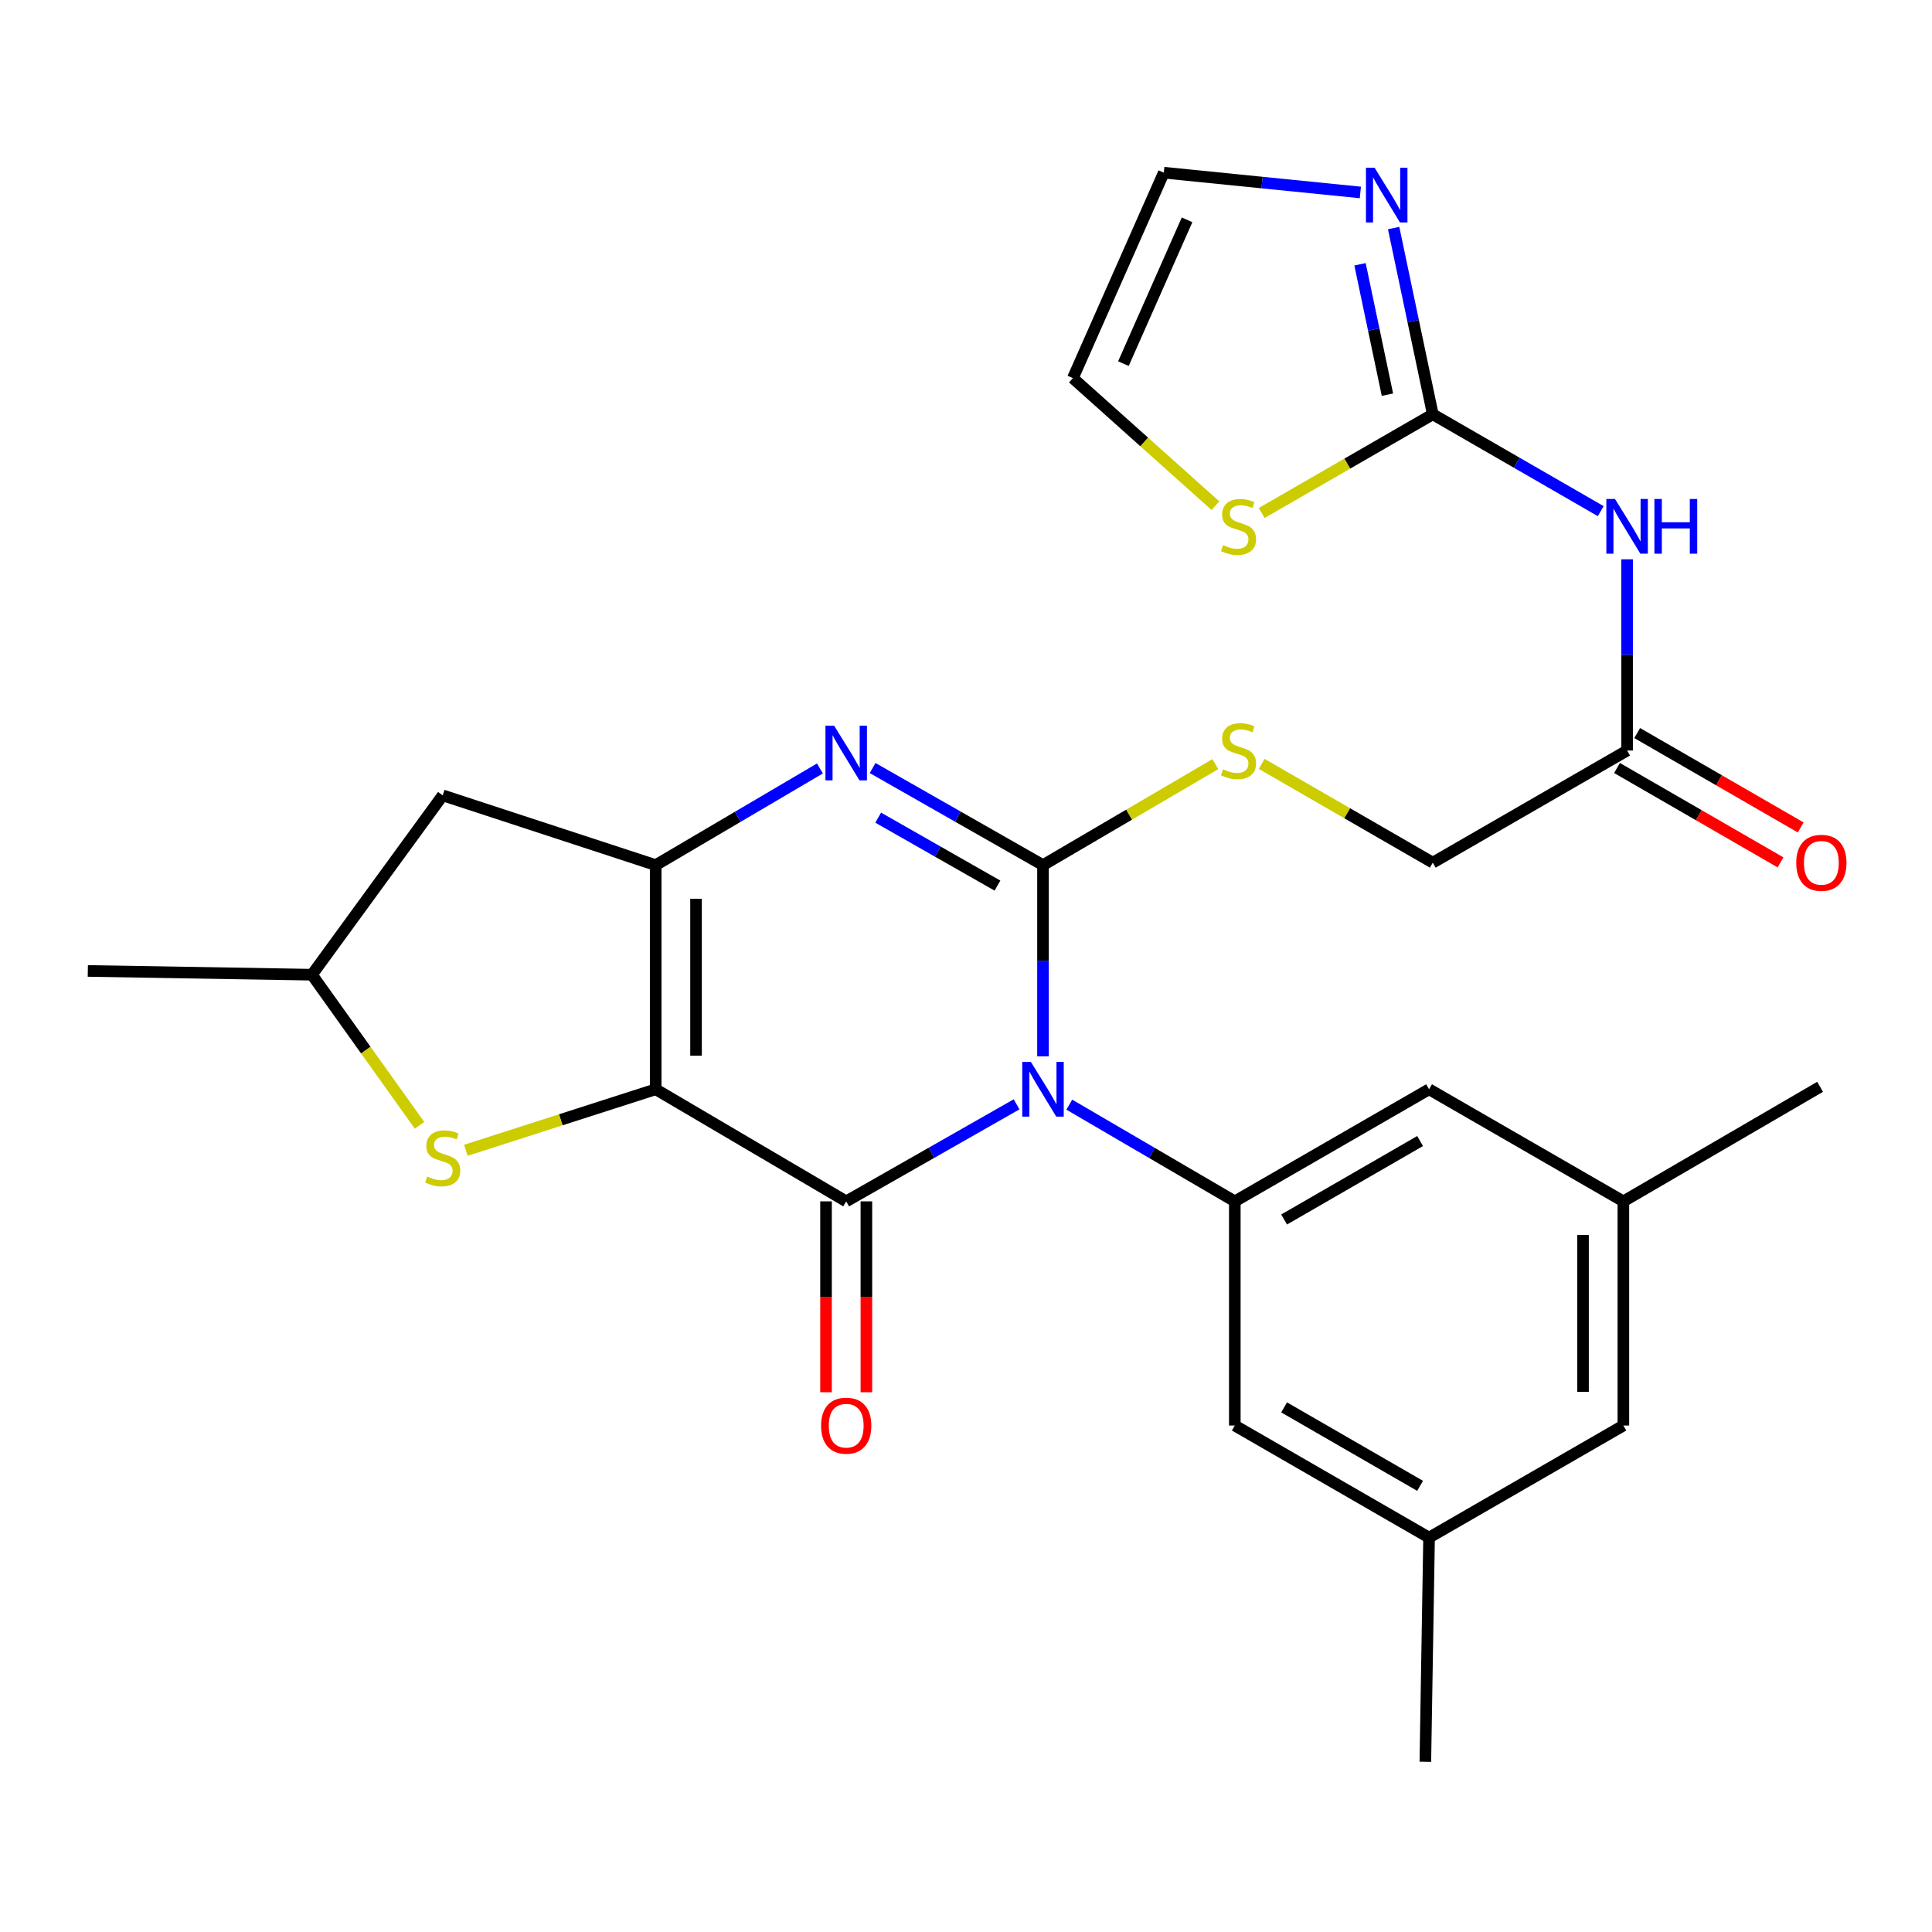 <?xml version='1.0' encoding='iso-8859-1'?>
<svg version='1.1' baseProfile='full'
              xmlns='http://www.w3.org/2000/svg'
                      xmlns:rdkit='http://www.rdkit.org/xml'
                      xmlns:xlink='http://www.w3.org/1999/xlink'
                  xml:space='preserve'
width='1000px' height='1000px' viewBox='0 0 1000 1000'>
<!-- END OF HEADER -->
<rect style='opacity:1.0;fill:#FFFFFF;stroke:none' width='1000' height='1000' x='0' y='0'> </rect>
<path class='bond-1' d='M 526.182,571.596 L 482.088,596.71' style='fill:none;fill-rule:evenodd;stroke:#0000FF;stroke-width:6px;stroke-linecap:butt;stroke-linejoin:miter;stroke-opacity:1' />
<path class='bond-1' d='M 482.088,596.71 L 437.993,621.823' style='fill:none;fill-rule:evenodd;stroke:#000000;stroke-width:6px;stroke-linecap:butt;stroke-linejoin:miter;stroke-opacity:1' />
<path class='bond-2' d='M 539.853,546.749 L 539.853,497.267' style='fill:none;fill-rule:evenodd;stroke:#0000FF;stroke-width:6px;stroke-linecap:butt;stroke-linejoin:miter;stroke-opacity:1' />
<path class='bond-2' d='M 539.853,497.267 L 539.853,447.784' style='fill:none;fill-rule:evenodd;stroke:#000000;stroke-width:6px;stroke-linecap:butt;stroke-linejoin:miter;stroke-opacity:1' />
<path class='bond-5' d='M 553.467,571.765 L 596.302,596.794' style='fill:none;fill-rule:evenodd;stroke:#0000FF;stroke-width:6px;stroke-linecap:butt;stroke-linejoin:miter;stroke-opacity:1' />
<path class='bond-5' d='M 596.302,596.794 L 639.136,621.823' style='fill:none;fill-rule:evenodd;stroke:#000000;stroke-width:6px;stroke-linecap:butt;stroke-linejoin:miter;stroke-opacity:1' />
<path class='bond-0' d='M 339.383,563.81 L 437.993,621.823' style='fill:none;fill-rule:evenodd;stroke:#000000;stroke-width:6px;stroke-linecap:butt;stroke-linejoin:miter;stroke-opacity:1' />
<path class='bond-6' d='M 339.383,563.81 L 290.252,579.603' style='fill:none;fill-rule:evenodd;stroke:#000000;stroke-width:6px;stroke-linecap:butt;stroke-linejoin:miter;stroke-opacity:1' />
<path class='bond-6' d='M 290.252,579.603 L 241.122,595.395' style='fill:none;fill-rule:evenodd;stroke:#CCCC00;stroke-width:6px;stroke-linecap:butt;stroke-linejoin:miter;stroke-opacity:1' />
<path class='bond-28' d='M 339.383,563.81 L 339.383,447.784' style='fill:none;fill-rule:evenodd;stroke:#000000;stroke-width:6px;stroke-linecap:butt;stroke-linejoin:miter;stroke-opacity:1' />
<path class='bond-28' d='M 360.268,546.406 L 360.268,465.188' style='fill:none;fill-rule:evenodd;stroke:#000000;stroke-width:6px;stroke-linecap:butt;stroke-linejoin:miter;stroke-opacity:1' />
<path class='bond-14' d='M 427.551,621.823 L 427.551,671.226' style='fill:none;fill-rule:evenodd;stroke:#000000;stroke-width:6px;stroke-linecap:butt;stroke-linejoin:miter;stroke-opacity:1' />
<path class='bond-14' d='M 427.551,671.226 L 427.551,720.628' style='fill:none;fill-rule:evenodd;stroke:#FF0000;stroke-width:6px;stroke-linecap:butt;stroke-linejoin:miter;stroke-opacity:1' />
<path class='bond-14' d='M 448.436,621.823 L 448.436,671.226' style='fill:none;fill-rule:evenodd;stroke:#000000;stroke-width:6px;stroke-linecap:butt;stroke-linejoin:miter;stroke-opacity:1' />
<path class='bond-14' d='M 448.436,671.226 L 448.436,720.628' style='fill:none;fill-rule:evenodd;stroke:#FF0000;stroke-width:6px;stroke-linecap:butt;stroke-linejoin:miter;stroke-opacity:1' />
<path class='bond-4' d='M 539.853,447.784 L 495.758,422.661' style='fill:none;fill-rule:evenodd;stroke:#000000;stroke-width:6px;stroke-linecap:butt;stroke-linejoin:miter;stroke-opacity:1' />
<path class='bond-4' d='M 495.758,422.661 L 451.664,397.537' style='fill:none;fill-rule:evenodd;stroke:#0000FF;stroke-width:6px;stroke-linecap:butt;stroke-linejoin:miter;stroke-opacity:1' />
<path class='bond-4' d='M 516.285,458.393 L 485.419,440.807' style='fill:none;fill-rule:evenodd;stroke:#000000;stroke-width:6px;stroke-linecap:butt;stroke-linejoin:miter;stroke-opacity:1' />
<path class='bond-4' d='M 485.419,440.807 L 454.553,423.22' style='fill:none;fill-rule:evenodd;stroke:#0000FF;stroke-width:6px;stroke-linecap:butt;stroke-linejoin:miter;stroke-opacity:1' />
<path class='bond-10' d='M 539.853,447.784 L 584.451,421.648' style='fill:none;fill-rule:evenodd;stroke:#000000;stroke-width:6px;stroke-linecap:butt;stroke-linejoin:miter;stroke-opacity:1' />
<path class='bond-10' d='M 584.451,421.648 L 629.049,395.512' style='fill:none;fill-rule:evenodd;stroke:#CCCC00;stroke-width:6px;stroke-linecap:butt;stroke-linejoin:miter;stroke-opacity:1' />
<path class='bond-3' d='M 339.383,447.784 L 381.888,422.768' style='fill:none;fill-rule:evenodd;stroke:#000000;stroke-width:6px;stroke-linecap:butt;stroke-linejoin:miter;stroke-opacity:1' />
<path class='bond-3' d='M 381.888,422.768 L 424.393,397.752' style='fill:none;fill-rule:evenodd;stroke:#0000FF;stroke-width:6px;stroke-linecap:butt;stroke-linejoin:miter;stroke-opacity:1' />
<path class='bond-11' d='M 339.383,447.784 L 229.147,411.677' style='fill:none;fill-rule:evenodd;stroke:#000000;stroke-width:6px;stroke-linecap:butt;stroke-linejoin:miter;stroke-opacity:1' />
<path class='bond-15' d='M 639.136,621.823 L 739.684,563.81' style='fill:none;fill-rule:evenodd;stroke:#000000;stroke-width:6px;stroke-linecap:butt;stroke-linejoin:miter;stroke-opacity:1' />
<path class='bond-15' d='M 664.655,631.211 L 735.039,590.602' style='fill:none;fill-rule:evenodd;stroke:#000000;stroke-width:6px;stroke-linecap:butt;stroke-linejoin:miter;stroke-opacity:1' />
<path class='bond-16' d='M 639.136,621.823 L 639.136,737.849' style='fill:none;fill-rule:evenodd;stroke:#000000;stroke-width:6px;stroke-linecap:butt;stroke-linejoin:miter;stroke-opacity:1' />
<path class='bond-17' d='M 217.156,582.46 L 189.312,543.485' style='fill:none;fill-rule:evenodd;stroke:#CCCC00;stroke-width:6px;stroke-linecap:butt;stroke-linejoin:miter;stroke-opacity:1' />
<path class='bond-17' d='M 189.312,543.485 L 161.469,504.509' style='fill:none;fill-rule:evenodd;stroke:#000000;stroke-width:6px;stroke-linecap:butt;stroke-linejoin:miter;stroke-opacity:1' />
<path class='bond-7' d='M 741.61,214.445 L 785.074,239.506' style='fill:none;fill-rule:evenodd;stroke:#000000;stroke-width:6px;stroke-linecap:butt;stroke-linejoin:miter;stroke-opacity:1' />
<path class='bond-7' d='M 785.074,239.506 L 828.539,264.568' style='fill:none;fill-rule:evenodd;stroke:#0000FF;stroke-width:6px;stroke-linecap:butt;stroke-linejoin:miter;stroke-opacity:1' />
<path class='bond-9' d='M 741.61,214.445 L 731.476,166.243' style='fill:none;fill-rule:evenodd;stroke:#000000;stroke-width:6px;stroke-linecap:butt;stroke-linejoin:miter;stroke-opacity:1' />
<path class='bond-9' d='M 731.476,166.243 L 721.342,118.041' style='fill:none;fill-rule:evenodd;stroke:#0000FF;stroke-width:6px;stroke-linecap:butt;stroke-linejoin:miter;stroke-opacity:1' />
<path class='bond-9' d='M 718.132,204.281 L 711.038,170.54' style='fill:none;fill-rule:evenodd;stroke:#000000;stroke-width:6px;stroke-linecap:butt;stroke-linejoin:miter;stroke-opacity:1' />
<path class='bond-9' d='M 711.038,170.54 L 703.944,136.799' style='fill:none;fill-rule:evenodd;stroke:#0000FF;stroke-width:6px;stroke-linecap:butt;stroke-linejoin:miter;stroke-opacity:1' />
<path class='bond-12' d='M 741.61,214.445 L 697.327,239.984' style='fill:none;fill-rule:evenodd;stroke:#000000;stroke-width:6px;stroke-linecap:butt;stroke-linejoin:miter;stroke-opacity:1' />
<path class='bond-12' d='M 697.327,239.984 L 653.044,265.524' style='fill:none;fill-rule:evenodd;stroke:#CCCC00;stroke-width:6px;stroke-linecap:butt;stroke-linejoin:miter;stroke-opacity:1' />
<path class='bond-8' d='M 842.181,289.495 L 842.181,338.983' style='fill:none;fill-rule:evenodd;stroke:#0000FF;stroke-width:6px;stroke-linecap:butt;stroke-linejoin:miter;stroke-opacity:1' />
<path class='bond-8' d='M 842.181,338.983 L 842.181,388.472' style='fill:none;fill-rule:evenodd;stroke:#000000;stroke-width:6px;stroke-linecap:butt;stroke-linejoin:miter;stroke-opacity:1' />
<path class='bond-18' d='M 704.116,99.611 L 653.253,94.496' style='fill:none;fill-rule:evenodd;stroke:#0000FF;stroke-width:6px;stroke-linecap:butt;stroke-linejoin:miter;stroke-opacity:1' />
<path class='bond-18' d='M 653.253,94.496 L 602.39,89.38' style='fill:none;fill-rule:evenodd;stroke:#000000;stroke-width:6px;stroke-linecap:butt;stroke-linejoin:miter;stroke-opacity:1' />
<path class='bond-23' d='M 653.044,395.388 L 697.327,420.948' style='fill:none;fill-rule:evenodd;stroke:#CCCC00;stroke-width:6px;stroke-linecap:butt;stroke-linejoin:miter;stroke-opacity:1' />
<path class='bond-23' d='M 697.327,420.948 L 741.61,446.508' style='fill:none;fill-rule:evenodd;stroke:#000000;stroke-width:6px;stroke-linecap:butt;stroke-linejoin:miter;stroke-opacity:1' />
<path class='bond-30' d='M 229.147,411.677 L 161.469,504.509' style='fill:none;fill-rule:evenodd;stroke:#000000;stroke-width:6px;stroke-linecap:butt;stroke-linejoin:miter;stroke-opacity:1' />
<path class='bond-19' d='M 629.106,261.737 L 592.212,228.727' style='fill:none;fill-rule:evenodd;stroke:#CCCC00;stroke-width:6px;stroke-linecap:butt;stroke-linejoin:miter;stroke-opacity:1' />
<path class='bond-19' d='M 592.212,228.727 L 555.319,195.718' style='fill:none;fill-rule:evenodd;stroke:#000000;stroke-width:6px;stroke-linecap:butt;stroke-linejoin:miter;stroke-opacity:1' />
<path class='bond-13' d='M 842.181,388.472 L 741.61,446.508' style='fill:none;fill-rule:evenodd;stroke:#000000;stroke-width:6px;stroke-linecap:butt;stroke-linejoin:miter;stroke-opacity:1' />
<path class='bond-20' d='M 836.961,397.516 L 879.284,421.944' style='fill:none;fill-rule:evenodd;stroke:#000000;stroke-width:6px;stroke-linecap:butt;stroke-linejoin:miter;stroke-opacity:1' />
<path class='bond-20' d='M 879.284,421.944 L 921.607,446.373' style='fill:none;fill-rule:evenodd;stroke:#FF0000;stroke-width:6px;stroke-linecap:butt;stroke-linejoin:miter;stroke-opacity:1' />
<path class='bond-20' d='M 847.401,379.428 L 889.724,403.857' style='fill:none;fill-rule:evenodd;stroke:#000000;stroke-width:6px;stroke-linecap:butt;stroke-linejoin:miter;stroke-opacity:1' />
<path class='bond-20' d='M 889.724,403.857 L 932.047,428.285' style='fill:none;fill-rule:evenodd;stroke:#FF0000;stroke-width:6px;stroke-linecap:butt;stroke-linejoin:miter;stroke-opacity:1' />
<path class='bond-22' d='M 739.684,563.81 L 840.255,621.823' style='fill:none;fill-rule:evenodd;stroke:#000000;stroke-width:6px;stroke-linecap:butt;stroke-linejoin:miter;stroke-opacity:1' />
<path class='bond-21' d='M 639.136,737.849 L 739.684,795.862' style='fill:none;fill-rule:evenodd;stroke:#000000;stroke-width:6px;stroke-linecap:butt;stroke-linejoin:miter;stroke-opacity:1' />
<path class='bond-21' d='M 664.655,728.461 L 735.039,769.07' style='fill:none;fill-rule:evenodd;stroke:#000000;stroke-width:6px;stroke-linecap:butt;stroke-linejoin:miter;stroke-opacity:1' />
<path class='bond-27' d='M 161.469,504.509 L 45.455,502.56' style='fill:none;fill-rule:evenodd;stroke:#000000;stroke-width:6px;stroke-linecap:butt;stroke-linejoin:miter;stroke-opacity:1' />
<path class='bond-31' d='M 602.39,89.38 L 555.319,195.718' style='fill:none;fill-rule:evenodd;stroke:#000000;stroke-width:6px;stroke-linecap:butt;stroke-linejoin:miter;stroke-opacity:1' />
<path class='bond-31' d='M 614.427,113.784 L 581.477,188.221' style='fill:none;fill-rule:evenodd;stroke:#000000;stroke-width:6px;stroke-linecap:butt;stroke-linejoin:miter;stroke-opacity:1' />
<path class='bond-24' d='M 739.684,795.862 L 840.255,737.849' style='fill:none;fill-rule:evenodd;stroke:#000000;stroke-width:6px;stroke-linecap:butt;stroke-linejoin:miter;stroke-opacity:1' />
<path class='bond-25' d='M 739.684,795.862 L 737.758,911.888' style='fill:none;fill-rule:evenodd;stroke:#000000;stroke-width:6px;stroke-linecap:butt;stroke-linejoin:miter;stroke-opacity:1' />
<path class='bond-26' d='M 840.255,621.823 L 942.079,562.534' style='fill:none;fill-rule:evenodd;stroke:#000000;stroke-width:6px;stroke-linecap:butt;stroke-linejoin:miter;stroke-opacity:1' />
<path class='bond-29' d='M 840.255,621.823 L 840.255,737.849' style='fill:none;fill-rule:evenodd;stroke:#000000;stroke-width:6px;stroke-linecap:butt;stroke-linejoin:miter;stroke-opacity:1' />
<path class='bond-29' d='M 819.371,639.227 L 819.371,720.445' style='fill:none;fill-rule:evenodd;stroke:#000000;stroke-width:6px;stroke-linecap:butt;stroke-linejoin:miter;stroke-opacity:1' />
<path  class='atom-0' d='M 533.593 549.65
L 542.873 564.65
Q 543.793 566.13, 545.273 568.81
Q 546.753 571.49, 546.833 571.65
L 546.833 549.65
L 550.593 549.65
L 550.593 577.97
L 546.713 577.97
L 536.753 561.57
Q 535.593 559.65, 534.353 557.45
Q 533.153 555.25, 532.793 554.57
L 532.793 577.97
L 529.113 577.97
L 529.113 549.65
L 533.593 549.65
' fill='#0000FF'/>
<path  class='atom-5' d='M 431.733 375.588
L 441.013 390.588
Q 441.933 392.068, 443.413 394.748
Q 444.893 397.428, 444.973 397.588
L 444.973 375.588
L 448.733 375.588
L 448.733 403.908
L 444.853 403.908
L 434.893 387.508
Q 433.733 385.588, 432.493 383.388
Q 431.293 381.188, 430.933 380.508
L 430.933 403.908
L 427.253 403.908
L 427.253 375.588
L 431.733 375.588
' fill='#0000FF'/>
<path  class='atom-7' d='M 221.147 608.964
Q 221.467 609.084, 222.787 609.644
Q 224.107 610.204, 225.547 610.564
Q 227.027 610.884, 228.467 610.884
Q 231.147 610.884, 232.707 609.604
Q 234.267 608.284, 234.267 606.004
Q 234.267 604.444, 233.467 603.484
Q 232.707 602.524, 231.507 602.004
Q 230.307 601.484, 228.307 600.884
Q 225.787 600.124, 224.267 599.404
Q 222.787 598.684, 221.707 597.164
Q 220.667 595.644, 220.667 593.084
Q 220.667 589.524, 223.067 587.324
Q 225.507 585.124, 230.307 585.124
Q 233.587 585.124, 237.307 586.684
L 236.387 589.764
Q 232.987 588.364, 230.427 588.364
Q 227.667 588.364, 226.147 589.524
Q 224.627 590.644, 224.667 592.604
Q 224.667 594.124, 225.427 595.044
Q 226.227 595.964, 227.347 596.484
Q 228.507 597.004, 230.427 597.604
Q 232.987 598.404, 234.507 599.204
Q 236.027 600.004, 237.107 601.644
Q 238.227 603.244, 238.227 606.004
Q 238.227 609.924, 235.587 612.044
Q 232.987 614.124, 228.627 614.124
Q 226.107 614.124, 224.187 613.564
Q 222.307 613.044, 220.067 612.124
L 221.147 608.964
' fill='#CCCC00'/>
<path  class='atom-9' d='M 835.921 258.274
L 845.201 273.274
Q 846.121 274.754, 847.601 277.434
Q 849.081 280.114, 849.161 280.274
L 849.161 258.274
L 852.921 258.274
L 852.921 286.594
L 849.041 286.594
L 839.081 270.194
Q 837.921 268.274, 836.681 266.074
Q 835.481 263.874, 835.121 263.194
L 835.121 286.594
L 831.441 286.594
L 831.441 258.274
L 835.921 258.274
' fill='#0000FF'/>
<path  class='atom-9' d='M 856.321 258.274
L 860.161 258.274
L 860.161 270.314
L 874.641 270.314
L 874.641 258.274
L 878.481 258.274
L 878.481 286.594
L 874.641 286.594
L 874.641 273.514
L 860.161 273.514
L 860.161 286.594
L 856.321 286.594
L 856.321 258.274
' fill='#0000FF'/>
<path  class='atom-10' d='M 711.495 86.823
L 720.775 101.823
Q 721.695 103.303, 723.175 105.983
Q 724.655 108.663, 724.735 108.823
L 724.735 86.823
L 728.495 86.823
L 728.495 115.143
L 724.615 115.143
L 714.655 98.743
Q 713.495 96.823, 712.255 94.623
Q 711.055 92.423, 710.695 91.743
L 710.695 115.143
L 707.015 115.143
L 707.015 86.823
L 711.495 86.823
' fill='#0000FF'/>
<path  class='atom-11' d='M 633.062 398.192
Q 633.382 398.312, 634.702 398.872
Q 636.022 399.432, 637.462 399.792
Q 638.942 400.112, 640.382 400.112
Q 643.062 400.112, 644.622 398.832
Q 646.182 397.512, 646.182 395.232
Q 646.182 393.672, 645.382 392.712
Q 644.622 391.752, 643.422 391.232
Q 642.222 390.712, 640.222 390.112
Q 637.702 389.352, 636.182 388.632
Q 634.702 387.912, 633.622 386.392
Q 632.582 384.872, 632.582 382.312
Q 632.582 378.752, 634.982 376.552
Q 637.422 374.352, 642.222 374.352
Q 645.502 374.352, 649.222 375.912
L 648.302 378.992
Q 644.902 377.592, 642.342 377.592
Q 639.582 377.592, 638.062 378.752
Q 636.542 379.872, 636.582 381.832
Q 636.582 383.352, 637.342 384.272
Q 638.142 385.192, 639.262 385.712
Q 640.422 386.232, 642.342 386.832
Q 644.902 387.632, 646.422 388.432
Q 647.942 389.232, 649.022 390.872
Q 650.142 392.472, 650.142 395.232
Q 650.142 399.152, 647.502 401.272
Q 644.902 403.352, 640.542 403.352
Q 638.022 403.352, 636.102 402.792
Q 634.222 402.272, 631.982 401.352
L 633.062 398.192
' fill='#CCCC00'/>
<path  class='atom-13' d='M 633.062 282.154
Q 633.382 282.274, 634.702 282.834
Q 636.022 283.394, 637.462 283.754
Q 638.942 284.074, 640.382 284.074
Q 643.062 284.074, 644.622 282.794
Q 646.182 281.474, 646.182 279.194
Q 646.182 277.634, 645.382 276.674
Q 644.622 275.714, 643.422 275.194
Q 642.222 274.674, 640.222 274.074
Q 637.702 273.314, 636.182 272.594
Q 634.702 271.874, 633.622 270.354
Q 632.582 268.834, 632.582 266.274
Q 632.582 262.714, 634.982 260.514
Q 637.422 258.314, 642.222 258.314
Q 645.502 258.314, 649.222 259.874
L 648.302 262.954
Q 644.902 261.554, 642.342 261.554
Q 639.582 261.554, 638.062 262.714
Q 636.542 263.834, 636.582 265.794
Q 636.582 267.314, 637.342 268.234
Q 638.142 269.154, 639.262 269.674
Q 640.422 270.194, 642.342 270.794
Q 644.902 271.594, 646.422 272.394
Q 647.942 273.194, 649.022 274.834
Q 650.142 276.434, 650.142 279.194
Q 650.142 283.114, 647.502 285.234
Q 644.902 287.314, 640.542 287.314
Q 638.022 287.314, 636.102 286.754
Q 634.222 286.234, 631.982 285.314
L 633.062 282.154
' fill='#CCCC00'/>
<path  class='atom-15' d='M 424.993 737.929
Q 424.993 731.129, 428.353 727.329
Q 431.713 723.529, 437.993 723.529
Q 444.273 723.529, 447.633 727.329
Q 450.993 731.129, 450.993 737.929
Q 450.993 744.809, 447.593 748.729
Q 444.193 752.609, 437.993 752.609
Q 431.753 752.609, 428.353 748.729
Q 424.993 744.849, 424.993 737.929
M 437.993 749.409
Q 442.313 749.409, 444.633 746.529
Q 446.993 743.609, 446.993 737.929
Q 446.993 732.369, 444.633 729.569
Q 442.313 726.729, 437.993 726.729
Q 433.673 726.729, 431.313 729.529
Q 428.993 732.329, 428.993 737.929
Q 428.993 743.649, 431.313 746.529
Q 433.673 749.409, 437.993 749.409
' fill='#FF0000'/>
<path  class='atom-21' d='M 929.729 446.588
Q 929.729 439.788, 933.089 435.988
Q 936.449 432.188, 942.729 432.188
Q 949.009 432.188, 952.369 435.988
Q 955.729 439.788, 955.729 446.588
Q 955.729 453.468, 952.329 457.388
Q 948.929 461.268, 942.729 461.268
Q 936.489 461.268, 933.089 457.388
Q 929.729 453.508, 929.729 446.588
M 942.729 458.068
Q 947.049 458.068, 949.369 455.188
Q 951.729 452.268, 951.729 446.588
Q 951.729 441.028, 949.369 438.228
Q 947.049 435.388, 942.729 435.388
Q 938.409 435.388, 936.049 438.188
Q 933.729 440.988, 933.729 446.588
Q 933.729 452.308, 936.049 455.188
Q 938.409 458.068, 942.729 458.068
' fill='#FF0000'/>
</svg>
